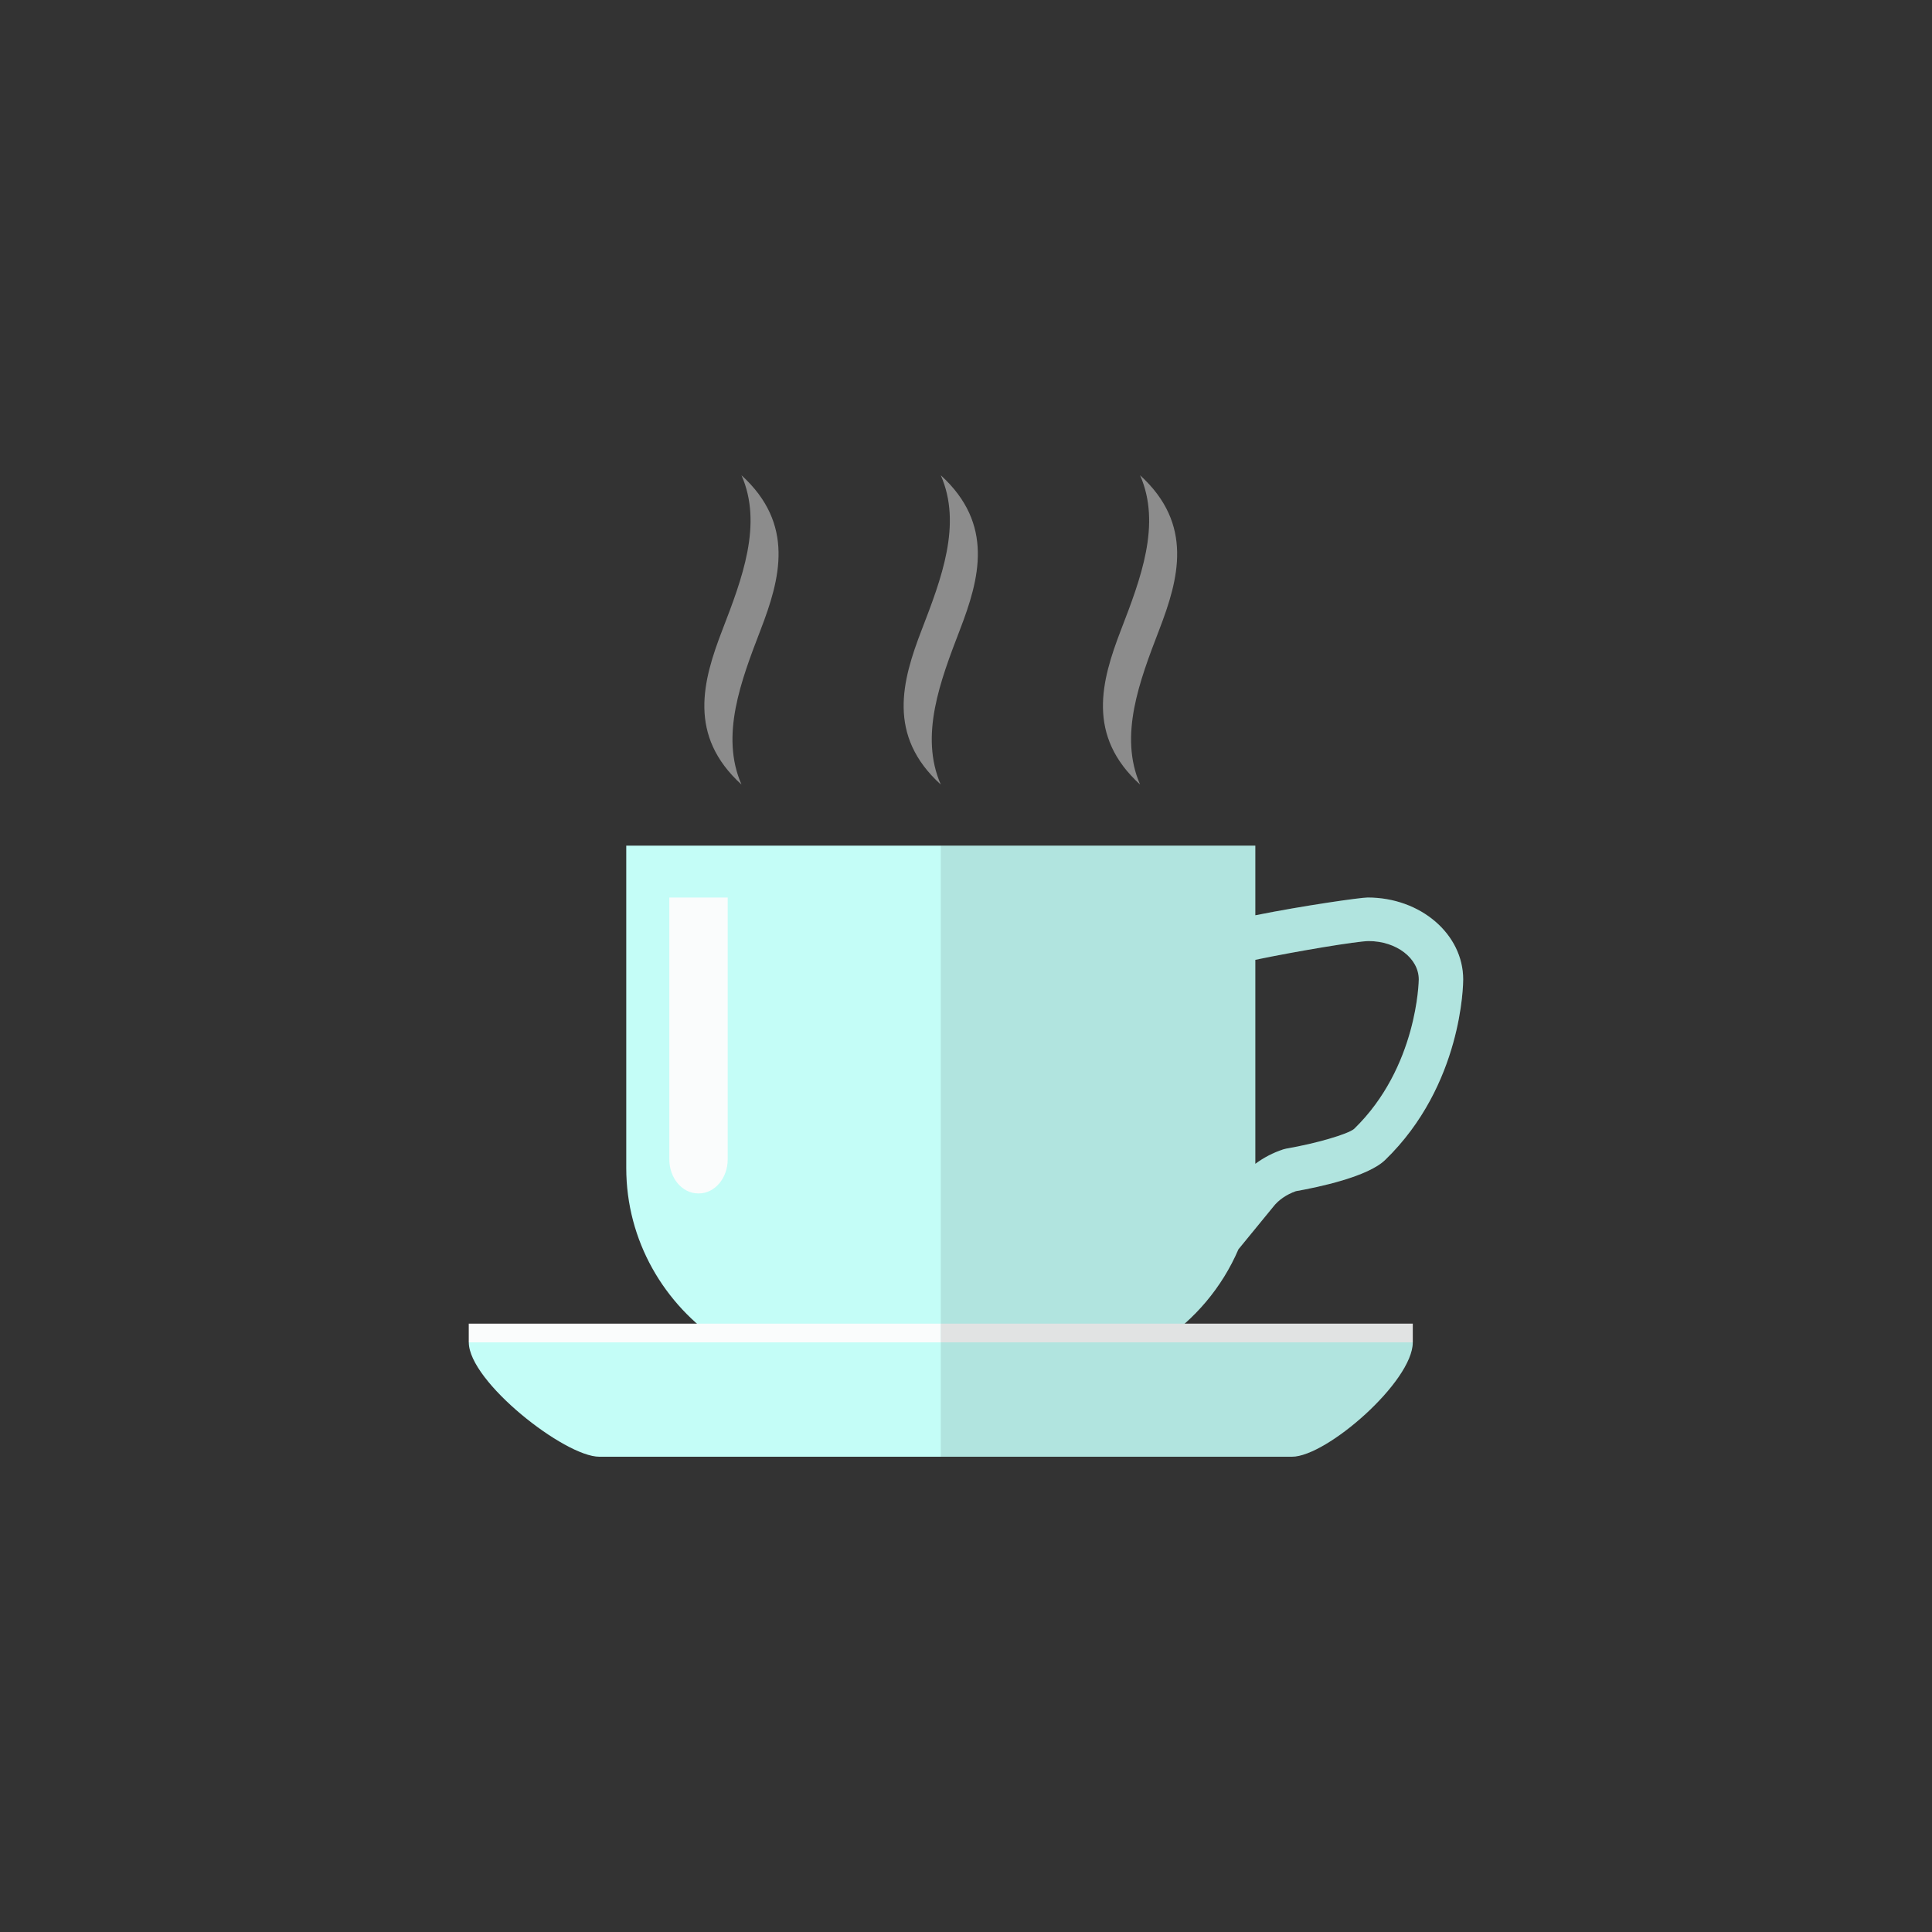 <svg data-bbox="48.526 49.202 102.944 101.598" viewBox="0 0 200 200" height="200" width="200" xmlns="http://www.w3.org/2000/svg" data-type="color">
    <rect x="0" y="0" width="200" height="200" fill="#333333" stroke="none"/>
    <g>
        <path d="M128.2 129.33l3.61-4.41c.54-.7 1.37-1.27 2.34-1.61 2.32-.41 7.46-1.49 9.25-3.24 7.98-7.74 8.07-18.23 8.07-18.68 0-4.67-4.39-8.48-9.89-8.48-.74 0-6.65.84-11.63 1.84v-7.21H64.83v33.37c0 7.52 3.91 14.15 9.84 18.05H48.53c0 4.05 9.92 11.84 13.51 11.84h71.7c3.59 0 12.51-7.79 12.51-11.84h-26.14c3.58-2.35 6.4-5.7 8.09-9.63zm1.75-29.97c4.37-.91 10.54-1.93 11.73-1.94 2.87 0 5.19 1.78 5.19 3.97 0 .09-.12 9.09-6.69 15.47-.65.55-3.93 1.51-7.01 2.04l-.32.08c-1.08.35-2.05.87-2.9 1.5V99.36z" fill="#C4FDF7" data-color="1"/>
        <path fill="#FAFCFC" d="M97.39 137.026v1.932H48.526v-1.932H97.39z" data-color="2"/>
        <path fill="#FAFCFC" d="M146.251 137.026v1.932H97.39v-1.932h48.861z" data-color="2"/>
        <path d="M76.759 49.202c5.56 5.065 4.009 10.721 1.975 16.006-2.031 5.285-4.189 10.947-1.975 16.009-5.574-5.062-4.016-10.724-1.978-16.009 2.037-5.285 4.202-10.941 1.978-16.006z" fill="#8C8C8C" data-color="3"/>
        <path d="M97.39 49.202c5.56 5.065 4.009 10.721 1.975 16.006-2.031 5.285-4.189 10.947-1.975 16.009-5.574-5.062-4.016-10.724-1.978-16.009 2.037-5.285 4.203-10.941 1.978-16.006z" fill="#8C8C8C" data-color="3"/>
        <path d="M118.022 49.202c5.56 5.065 4.009 10.721 1.975 16.006-2.031 5.285-4.189 10.947-1.975 16.009-5.574-5.062-4.015-10.724-1.978-16.009s4.199-10.941 1.978-16.006z" fill="#8C8C8C" data-color="3"/>
        <path d="M72.34 123.543h-.062c-1.653 0-2.992-1.581-2.992-3.53V92.912h6.046v27.101c0 1.949-1.339 3.53-2.992 3.53z" fill="#FAFCFC" data-color="2"/>
        <path d="M128.51 128.56l-.32.78 3.62-4.42c.54-.7 1.37-1.27 2.34-1.61 2.32-.41 7.46-1.49 9.25-3.24 7.98-7.74 8.07-18.23 8.07-18.68 0-4.67-4.39-8.48-9.89-8.48-.74 0-6.65.84-11.63 1.84v-7.21H97.39v63.26h36.35c3.59 0 12.51-7.79 12.51-11.84v-1.93h-23.62c2.59-2.31 4.62-5.2 5.88-8.47zm1.44-29.2c4.37-.91 10.54-1.93 11.73-1.94 2.87 0 5.19 1.78 5.19 3.97 0 .09-.12 9.09-6.69 15.47-.65.55-3.93 1.51-7.01 2.04l-.32.08c-1.08.35-2.05.87-2.9 1.5V99.36z" opacity=".1"/>
    </g>
</svg>
